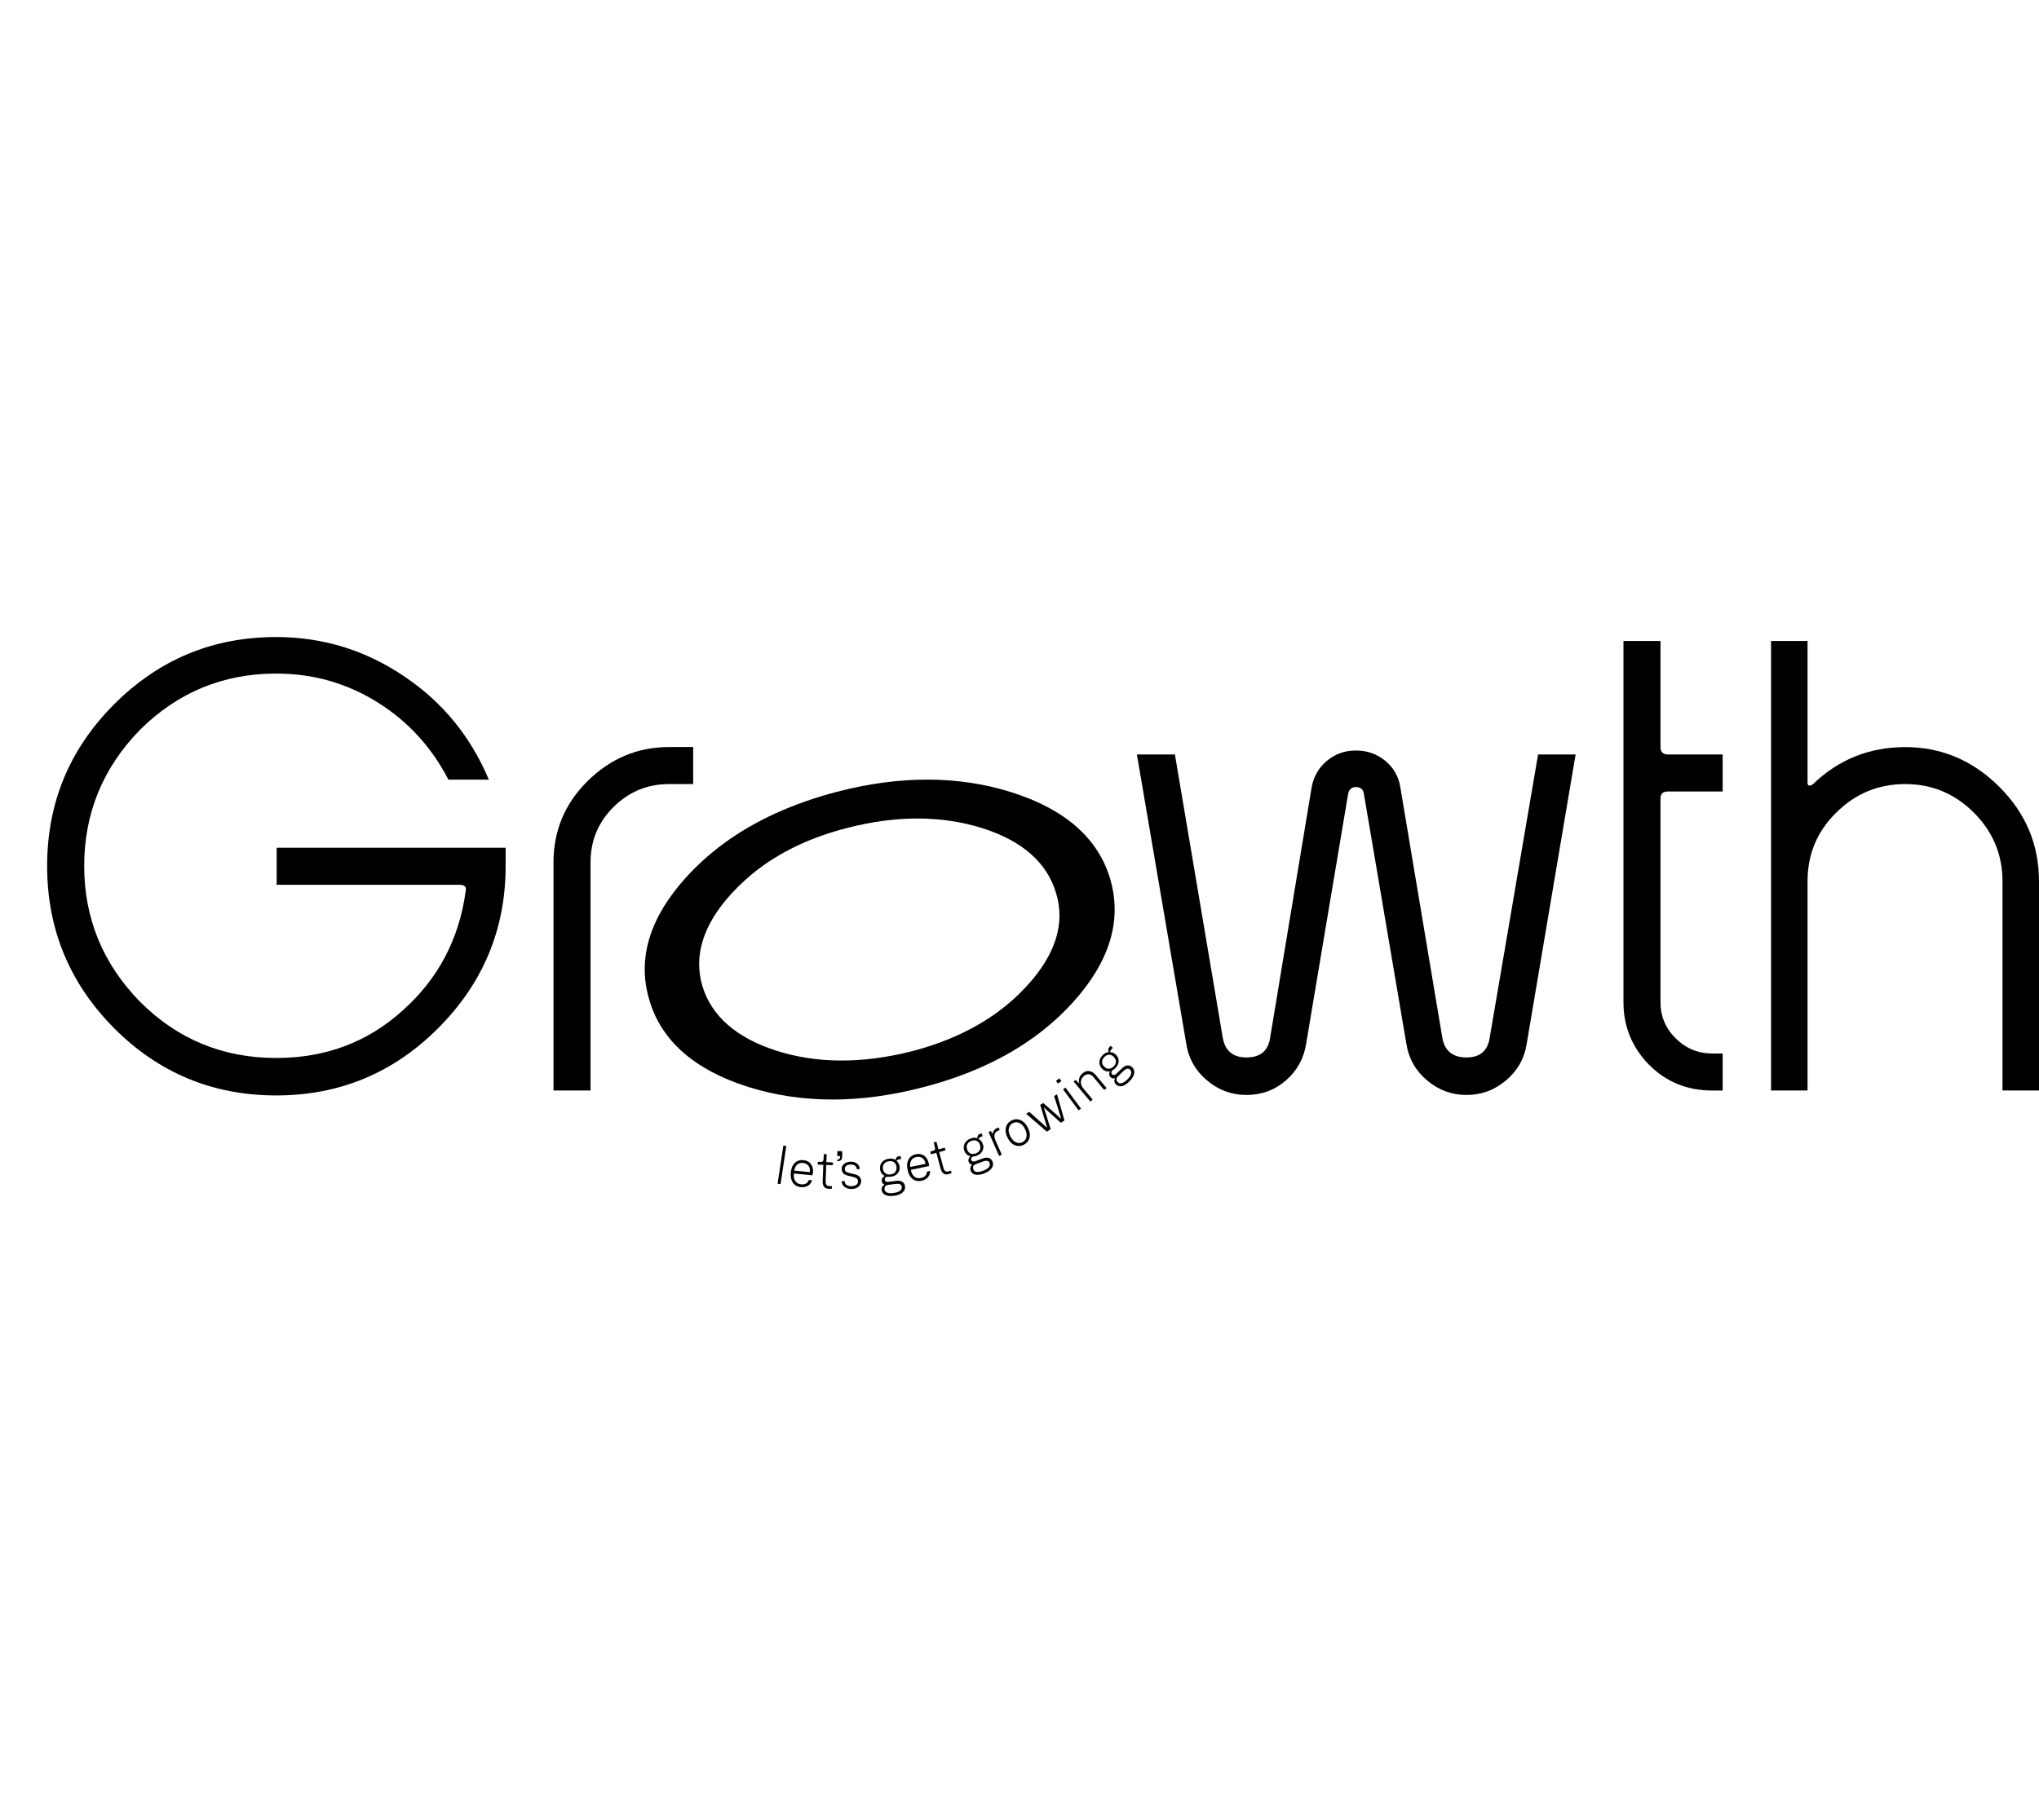 <svg width="112" height="100" viewBox="0 0 112 100" fill="none" xmlns="http://www.w3.org/2000/svg">
<path d="M58.24 49.307L58.593 50.783C58.573 50.697 58.55 50.612 58.523 50.525L58.17 49.049C58.197 49.136 58.219 49.22 58.24 49.307Z" fill="black"/>
<path d="M58.24 49.307L58.593 50.783C58.573 50.697 58.55 50.612 58.523 50.525L58.17 49.049C58.197 49.136 58.219 49.22 58.24 49.307Z" fill="black"/>
<path d="M60.987 48.311C60.336 46.073 58.517 44.466 55.582 43.535C52.673 42.61 49.443 42.599 45.982 43.5C43.551 44.134 41.451 45.092 39.741 46.352C38.994 46.903 38.306 47.52 37.697 48.191C35.675 50.418 34.992 52.685 35.665 54.93C36.313 57.168 38.133 58.775 41.069 59.708C42.544 60.175 44.099 60.41 45.724 60.41C47.31 60.41 48.962 60.187 50.668 59.743C53.09 59.122 55.186 58.168 56.892 56.91C57.637 56.361 58.325 55.743 58.932 55.072C60.952 52.846 61.643 50.572 60.987 48.311ZM50.399 44.97C51.651 44.97 52.844 45.148 53.972 45.505C56.167 46.203 57.528 47.409 58.017 49.092V49.094C58.513 50.74 57.98 52.437 56.433 54.139C55.954 54.665 55.415 55.151 54.833 55.58C53.522 56.547 51.919 57.282 50.073 57.761C47.365 58.444 44.877 58.436 42.674 57.736C40.458 57.032 39.078 55.828 38.577 54.162C38.093 52.501 38.626 50.804 40.163 49.114C40.648 48.582 41.191 48.092 41.778 47.659C43.091 46.69 44.687 45.961 46.521 45.492C47.867 45.143 49.162 44.97 50.399 44.97Z" fill="black"/>
<path d="M15.167 35C17.734 35 20.082 35.723 22.215 37.168C24.311 38.579 25.856 40.466 26.851 42.835H24.629C23.708 41.047 22.407 39.628 20.726 38.579C19.045 37.532 17.193 37.007 15.169 37.007C12.26 37.007 9.765 38.038 7.688 40.099C5.645 42.195 4.625 44.689 4.625 47.58C4.625 50.455 5.645 52.939 7.688 55.035C9.748 57.096 12.241 58.127 15.169 58.127C17.881 58.127 20.194 57.259 22.11 55.525C24.061 53.79 25.218 51.603 25.579 48.964C25.633 48.728 25.526 48.611 25.253 48.611H15.196V46.577H27.774V47.58C27.774 51.05 26.535 54.023 24.059 56.499C21.602 58.957 18.637 60.185 15.167 60.185C11.698 60.185 8.732 58.957 6.275 56.499C3.818 54.023 2.589 51.05 2.589 47.58C2.589 44.111 3.818 41.146 6.275 38.688C8.732 36.231 11.696 35 15.167 35Z" fill="black"/>
<path d="M38.075 43.078H36.747C35.554 43.078 34.533 43.504 33.685 44.353C32.852 45.185 32.437 46.197 32.437 47.388V59.913H30.403V47.388C30.403 45.654 31.017 44.171 32.247 42.942C33.511 41.678 35.013 41.044 36.747 41.044H38.075V43.078Z" fill="black"/>
<path d="M72.881 41.804C73.334 41.424 73.867 41.234 74.482 41.234C75.095 41.234 75.634 41.424 76.095 41.804C76.555 42.184 76.832 42.672 76.921 43.269L79.225 57.014C79.351 57.736 79.795 58.098 80.553 58.098C81.294 58.098 81.72 57.736 81.827 57.014L84.485 41.453H86.546L83.861 57.34C83.735 58.153 83.355 58.827 82.724 59.359C82.092 59.892 81.369 60.159 80.555 60.159C79.742 60.159 79.019 59.892 78.387 59.359C77.755 58.827 77.375 58.153 77.249 57.34L74.918 43.622C74.88 43.37 74.736 43.242 74.484 43.242C74.249 43.242 74.104 43.368 74.05 43.622L71.746 57.34C71.62 58.153 71.248 58.827 70.635 59.359C70.019 59.892 69.296 60.159 68.466 60.159C67.653 60.159 66.93 59.892 66.298 59.359C65.666 58.827 65.286 58.153 65.16 57.34L62.449 41.453H64.537L67.165 57.014C67.291 57.736 67.725 58.098 68.466 58.098C69.226 58.098 69.66 57.736 69.767 57.014L72.045 43.269C72.15 42.674 72.431 42.184 72.881 41.804Z" fill="black"/>
<path d="M91.209 35.217V41.044C91.209 41.315 91.345 41.451 91.616 41.451H94.624V43.485H91.616C91.345 43.485 91.209 43.611 91.209 43.865V55.062C91.209 55.839 91.49 56.504 92.049 57.055C92.609 57.606 93.278 57.881 94.055 57.881H94.624V59.915H94.055C92.681 59.915 91.525 59.446 90.585 58.505C89.646 57.546 89.175 56.4 89.175 55.062V35.217H91.209Z" fill="black"/>
<path d="M99.287 35.217V42.971C99.287 43.188 99.386 43.225 99.585 43.081C100.995 41.726 102.684 41.047 104.655 41.047C106.643 41.047 108.37 41.778 109.832 43.242C111.277 44.687 112 46.414 112 48.419V59.913H109.995V48.419C109.995 46.955 109.47 45.699 108.423 44.65C107.374 43.603 106.119 43.078 104.655 43.078C103.172 43.078 101.908 43.603 100.859 44.65C99.81 45.681 99.287 46.936 99.287 48.419V59.913H97.282V35.217H99.287Z" fill="black"/>
<path d="M42.713 65.034L43.029 62.938L43.19 62.963L42.874 65.059L42.713 65.034Z" fill="black"/>
<path d="M44.01 65.07C44.113 65.08 44.2 65.063 44.274 65.022C44.349 64.981 44.398 64.917 44.427 64.832L44.607 64.849C44.563 64.983 44.487 65.082 44.377 65.148C44.268 65.212 44.142 65.239 43.998 65.224C43.799 65.206 43.653 65.123 43.553 64.981C43.454 64.836 43.417 64.65 43.438 64.419C43.461 64.186 43.535 64.01 43.663 63.89C43.791 63.771 43.948 63.721 44.134 63.74C44.311 63.756 44.448 63.828 44.541 63.952C44.636 64.076 44.673 64.235 44.654 64.423C44.65 64.456 44.642 64.508 44.629 64.574L43.607 64.475C43.591 64.656 43.62 64.799 43.692 64.9C43.764 64.999 43.87 65.055 44.01 65.07ZM44.109 63.895C43.977 63.882 43.87 63.913 43.787 63.987C43.704 64.062 43.651 64.171 43.626 64.316L44.485 64.4V64.392C44.499 64.241 44.472 64.124 44.402 64.041C44.334 63.954 44.235 63.907 44.109 63.895Z" fill="black"/>
<path d="M45.536 65.317C45.294 65.309 45.179 65.166 45.189 64.894L45.224 63.996L44.914 63.983L44.92 63.832L45.057 63.839C45.125 63.841 45.17 63.83 45.197 63.803C45.222 63.779 45.236 63.733 45.239 63.669L45.249 63.411L45.408 63.417L45.391 63.851L45.751 63.865L45.744 64.016L45.385 64.002L45.352 64.886C45.348 64.993 45.364 65.067 45.404 65.107C45.443 65.146 45.503 65.168 45.583 65.171C45.625 65.173 45.664 65.171 45.701 65.164L45.697 65.296C45.643 65.313 45.592 65.319 45.536 65.317Z" fill="black"/>
<path d="M45.994 63.799V63.708C46.046 63.711 46.087 63.696 46.114 63.665C46.143 63.634 46.153 63.584 46.145 63.516H45.994V63.25H46.263V63.506C46.263 63.572 46.255 63.626 46.238 63.669C46.221 63.711 46.197 63.742 46.166 63.758C46.135 63.775 46.108 63.787 46.081 63.793C46.058 63.795 46.029 63.799 45.994 63.799Z" fill="black"/>
<path d="M46.395 64.888C46.399 64.981 46.436 65.053 46.504 65.103C46.572 65.152 46.665 65.175 46.781 65.171C46.893 65.167 46.981 65.142 47.041 65.092C47.103 65.043 47.132 64.981 47.13 64.9C47.128 64.859 47.12 64.822 47.101 64.793C47.083 64.762 47.06 64.739 47.027 64.723C46.996 64.706 46.971 64.696 46.953 64.688C46.934 64.681 46.911 64.673 46.88 64.667L46.632 64.607C46.591 64.597 46.562 64.591 46.544 64.586C46.525 64.582 46.494 64.57 46.447 64.549C46.399 64.528 46.364 64.508 46.341 64.485C46.316 64.462 46.294 64.429 46.271 64.384C46.248 64.341 46.236 64.291 46.234 64.237C46.23 64.118 46.273 64.019 46.362 63.946C46.451 63.872 46.566 63.833 46.713 63.828C46.866 63.824 46.988 63.859 47.081 63.934C47.173 64.008 47.221 64.107 47.225 64.231L47.062 64.235C47.056 64.149 47.023 64.085 46.961 64.041C46.899 63.998 46.816 63.977 46.715 63.981C46.616 63.983 46.537 64.008 46.484 64.054C46.43 64.099 46.403 64.157 46.405 64.231C46.407 64.301 46.43 64.351 46.477 64.38C46.523 64.409 46.597 64.436 46.703 64.458L46.946 64.516C47.175 64.568 47.295 64.69 47.299 64.882C47.304 65.01 47.258 65.113 47.163 65.195C47.068 65.276 46.942 65.319 46.785 65.324C46.622 65.328 46.492 65.29 46.391 65.212C46.292 65.134 46.238 65.028 46.23 64.898L46.395 64.888Z" fill="black"/>
<path d="M49.226 64.877C49.367 64.859 49.478 64.877 49.563 64.931C49.648 64.985 49.697 65.067 49.712 65.175C49.73 65.313 49.683 65.429 49.571 65.522C49.459 65.615 49.303 65.674 49.102 65.701C48.906 65.726 48.749 65.712 48.632 65.656C48.514 65.6 48.448 65.509 48.431 65.387C48.415 65.253 48.468 65.152 48.592 65.082C48.499 65.053 48.448 64.991 48.435 64.89C48.427 64.828 48.439 64.772 48.472 64.72C48.505 64.671 48.547 64.634 48.6 64.609C48.45 64.537 48.363 64.413 48.34 64.235C48.322 64.088 48.357 63.962 48.444 63.855C48.532 63.748 48.658 63.684 48.824 63.661C48.978 63.64 49.1 63.663 49.189 63.727C49.208 63.605 49.276 63.537 49.398 63.52C49.426 63.516 49.453 63.516 49.476 63.518L49.497 63.682C49.482 63.679 49.468 63.679 49.455 63.682C49.35 63.696 49.278 63.727 49.239 63.775C49.338 63.851 49.395 63.958 49.414 64.097C49.433 64.239 49.398 64.361 49.307 64.466C49.218 64.57 49.094 64.632 48.939 64.652C48.873 64.66 48.805 64.66 48.741 64.652C48.691 64.658 48.654 64.677 48.629 64.706C48.605 64.735 48.596 64.77 48.6 64.811C48.613 64.908 48.689 64.948 48.83 64.929L49.226 64.877ZM48.834 63.797C48.716 63.812 48.627 63.857 48.567 63.934C48.508 64.01 48.485 64.105 48.499 64.219C48.514 64.326 48.557 64.406 48.632 64.462C48.706 64.518 48.801 64.539 48.914 64.524C49.032 64.51 49.119 64.464 49.177 64.388C49.234 64.314 49.257 64.219 49.243 64.107C49.228 63.998 49.185 63.915 49.113 63.859C49.04 63.803 48.947 63.783 48.834 63.797ZM49.08 65.544C49.241 65.524 49.36 65.482 49.437 65.424C49.513 65.365 49.546 65.294 49.536 65.21C49.532 65.177 49.524 65.148 49.509 65.125C49.495 65.102 49.476 65.084 49.453 65.073C49.429 65.061 49.406 65.053 49.385 65.047C49.365 65.04 49.336 65.038 49.3 65.038C49.265 65.038 49.239 65.04 49.218 65.043C49.197 65.044 49.168 65.047 49.131 65.053L48.788 65.098C48.706 65.109 48.648 65.138 48.619 65.185C48.59 65.233 48.58 65.286 48.586 65.344C48.609 65.517 48.774 65.584 49.08 65.544Z" fill="black"/>
<path d="M50.587 64.722C50.688 64.702 50.769 64.661 50.827 64.599C50.885 64.537 50.915 64.46 50.917 64.371L51.093 64.336C51.091 64.477 51.048 64.594 50.961 64.689C50.874 64.784 50.763 64.844 50.622 64.873C50.428 64.912 50.263 64.879 50.124 64.77C49.986 64.661 49.895 64.493 49.85 64.266C49.802 64.037 49.823 63.847 49.91 63.696C49.996 63.545 50.131 63.45 50.315 63.413C50.49 63.378 50.641 63.405 50.767 63.498C50.893 63.589 50.975 63.729 51.015 63.915C51.021 63.948 51.029 64 51.035 64.066L50.028 64.272C50.067 64.452 50.135 64.578 50.232 64.654C50.329 64.727 50.449 64.749 50.587 64.722ZM50.335 63.57C50.205 63.597 50.112 63.659 50.054 63.754C49.996 63.851 49.978 63.971 49.996 64.115L50.841 63.942L50.839 63.934C50.808 63.785 50.748 63.682 50.657 63.622C50.569 63.562 50.459 63.545 50.335 63.57Z" fill="black"/>
<path d="M52.123 64.506C51.89 64.568 51.737 64.469 51.667 64.204L51.434 63.337L51.134 63.418L51.095 63.271L51.227 63.236C51.293 63.219 51.334 63.193 51.351 63.162C51.368 63.129 51.368 63.083 51.351 63.021L51.285 62.771L51.438 62.73L51.549 63.149L51.896 63.056L51.935 63.203L51.589 63.296L51.818 64.151C51.845 64.254 51.884 64.32 51.933 64.347C51.983 64.374 52.045 64.376 52.123 64.355C52.163 64.345 52.2 64.33 52.235 64.314L52.27 64.442C52.225 64.471 52.175 64.493 52.123 64.506Z" fill="black"/>
<path d="M53.984 63.646C54.116 63.597 54.23 63.591 54.323 63.624C54.418 63.657 54.484 63.725 54.521 63.828C54.571 63.96 54.55 64.082 54.461 64.198C54.372 64.313 54.234 64.406 54.044 64.477C53.858 64.545 53.701 64.565 53.573 64.536C53.445 64.507 53.36 64.435 53.317 64.32C53.27 64.194 53.3 64.082 53.406 63.987C53.309 63.981 53.245 63.929 53.21 63.836C53.187 63.779 53.187 63.721 53.208 63.663C53.228 63.607 53.261 63.562 53.307 63.526C53.144 63.491 53.03 63.388 52.97 63.221C52.918 63.083 52.925 62.953 52.987 62.827C53.048 62.703 53.158 62.612 53.313 62.554C53.459 62.5 53.583 62.494 53.685 62.537C53.674 62.413 53.728 62.331 53.842 62.29C53.87 62.279 53.895 62.273 53.918 62.271L53.976 62.426C53.961 62.428 53.947 62.43 53.934 62.434C53.835 62.471 53.771 62.517 53.742 62.575C53.856 62.626 53.937 62.719 53.984 62.849C54.034 62.983 54.027 63.111 53.963 63.233C53.899 63.355 53.794 63.442 53.645 63.498C53.581 63.52 53.517 63.537 53.451 63.543C53.404 63.56 53.373 63.586 53.354 63.62C53.338 63.653 53.336 63.69 53.35 63.727C53.383 63.818 53.468 63.84 53.6 63.791L53.984 63.646ZM53.358 62.68C53.247 62.721 53.17 62.785 53.129 62.872C53.088 62.959 53.086 63.056 53.127 63.165C53.164 63.266 53.226 63.334 53.311 63.374C53.395 63.411 53.492 63.411 53.6 63.37C53.711 63.328 53.786 63.264 53.825 63.178C53.864 63.091 53.864 62.996 53.825 62.891C53.788 62.787 53.726 62.717 53.643 62.678C53.561 62.641 53.466 62.641 53.358 62.68ZM53.99 64.328C54.143 64.272 54.25 64.206 54.312 64.132C54.374 64.057 54.391 63.979 54.36 63.9C54.347 63.869 54.333 63.843 54.314 63.824C54.296 63.805 54.273 63.791 54.248 63.785C54.221 63.779 54.199 63.774 54.176 63.774C54.153 63.774 54.127 63.776 54.091 63.787C54.058 63.795 54.032 63.803 54.011 63.809C53.992 63.816 53.963 63.826 53.928 63.838L53.604 63.958C53.526 63.987 53.476 64.028 53.459 64.08C53.441 64.132 53.443 64.187 53.464 64.241C53.523 64.406 53.699 64.435 53.99 64.328Z" fill="black"/>
<path d="M54.765 61.98C54.781 61.972 54.81 61.961 54.853 61.947L54.915 62.085C54.893 62.091 54.866 62.1 54.837 62.114C54.618 62.211 54.564 62.387 54.676 62.643L55.027 63.44L54.878 63.506L54.3 62.193L54.428 62.137L54.535 62.316C54.529 62.242 54.548 62.176 54.591 62.118C54.633 62.058 54.69 62.013 54.765 61.98Z" fill="black"/>
<path d="M55.349 62.519C55.246 62.319 55.213 62.133 55.25 61.957C55.285 61.784 55.388 61.652 55.558 61.565C55.729 61.476 55.896 61.47 56.059 61.542C56.222 61.614 56.355 61.751 56.456 61.951C56.561 62.156 56.592 62.343 56.549 62.513C56.505 62.682 56.402 62.81 56.239 62.893C56.078 62.975 55.915 62.986 55.752 62.922C55.589 62.858 55.454 62.723 55.349 62.519ZM55.498 62.436C55.58 62.597 55.684 62.707 55.807 62.761C55.931 62.814 56.051 62.814 56.165 62.754C56.28 62.694 56.353 62.599 56.382 62.465C56.41 62.333 56.382 62.184 56.299 62.021C56.218 61.862 56.117 61.755 55.997 61.699C55.878 61.643 55.756 61.645 55.634 61.707C55.516 61.767 55.442 61.862 55.415 61.992C55.384 62.123 55.413 62.271 55.498 62.436Z" fill="black"/>
<path d="M57.9 60.221L58.061 60.12L58.469 61.561L58.273 61.685C57.838 61.301 57.524 61.018 57.332 60.838C57.394 61.012 57.52 61.412 57.712 62.04L57.501 62.174L56.365 61.194L56.535 61.086C56.708 61.241 56.859 61.375 56.987 61.489C57.113 61.602 57.224 61.702 57.319 61.786C57.414 61.871 57.48 61.931 57.52 61.964C57.505 61.925 57.484 61.856 57.456 61.753C57.427 61.652 57.381 61.503 57.321 61.307C57.261 61.111 57.2 60.91 57.138 60.704L57.303 60.599C57.565 60.834 57.893 61.125 58.29 61.472C58.282 61.45 58.265 61.394 58.238 61.303C58.211 61.212 58.168 61.072 58.11 60.88C58.046 60.692 57.978 60.471 57.9 60.221Z" fill="black"/>
<path d="M58.116 59.535L58.005 59.384L58.189 59.248L58.3 59.399L58.116 59.535ZM59.246 61.005L58.393 59.851L58.525 59.754L59.378 60.908L59.246 61.005Z" fill="black"/>
<path d="M59.892 60.522L58.973 59.419L59.079 59.331L59.287 59.539C59.254 59.442 59.252 59.343 59.283 59.238C59.314 59.134 59.374 59.045 59.463 58.971C59.589 58.868 59.715 58.827 59.843 58.849C59.971 58.872 60.087 58.946 60.192 59.072L60.782 59.781L60.654 59.886L60.097 59.217C60.072 59.188 60.053 59.165 60.041 59.151C60.029 59.136 60 59.114 59.958 59.083C59.917 59.052 59.878 59.031 59.841 59.023C59.803 59.014 59.758 59.014 59.704 59.029C59.651 59.041 59.595 59.07 59.541 59.116C59.43 59.209 59.372 59.318 59.37 59.444C59.368 59.57 59.411 59.684 59.496 59.787L60.02 60.417L59.892 60.522Z" fill="black"/>
<path d="M61.631 58.695C61.732 58.596 61.834 58.544 61.933 58.536C62.032 58.528 62.121 58.565 62.197 58.643C62.294 58.744 62.327 58.864 62.292 59.005C62.259 59.145 62.168 59.288 62.023 59.428C61.881 59.566 61.747 59.649 61.619 59.674C61.491 59.699 61.383 59.667 61.297 59.579C61.202 59.482 61.185 59.368 61.243 59.238C61.152 59.271 61.072 59.25 61.001 59.18C60.958 59.135 60.933 59.083 60.929 59.023C60.925 58.963 60.937 58.908 60.964 58.858C60.801 58.891 60.656 58.843 60.532 58.713C60.429 58.608 60.382 58.486 60.388 58.348C60.394 58.21 60.456 58.081 60.576 57.966C60.687 57.856 60.799 57.803 60.908 57.801C60.851 57.691 60.865 57.594 60.952 57.51C60.972 57.489 60.993 57.472 61.014 57.46L61.127 57.578C61.115 57.586 61.102 57.594 61.094 57.602C61.018 57.677 60.979 57.745 60.977 57.807C61.1 57.809 61.212 57.861 61.309 57.96C61.408 58.063 61.454 58.183 61.445 58.319C61.437 58.455 61.375 58.579 61.261 58.689C61.212 58.736 61.16 58.775 61.102 58.809C61.067 58.844 61.047 58.881 61.045 58.918C61.043 58.955 61.055 58.988 61.084 59.019C61.152 59.089 61.237 59.075 61.338 58.976L61.631 58.695ZM60.669 58.065C60.584 58.148 60.541 58.236 60.537 58.334C60.532 58.431 60.572 58.519 60.652 58.602C60.727 58.678 60.811 58.718 60.904 58.718C60.997 58.718 61.086 58.678 61.166 58.598C61.251 58.515 61.295 58.426 61.295 58.331C61.297 58.236 61.257 58.148 61.179 58.067C61.102 57.989 61.018 57.949 60.927 57.947C60.838 57.945 60.751 57.984 60.669 58.065ZM61.914 59.316C62.032 59.203 62.102 59.1 62.129 59.007C62.156 58.914 62.139 58.837 62.079 58.775C62.057 58.751 62.032 58.734 62.007 58.724C61.982 58.714 61.957 58.711 61.931 58.715C61.904 58.72 61.881 58.726 61.858 58.734C61.838 58.742 61.813 58.757 61.786 58.779C61.759 58.8 61.736 58.819 61.722 58.833C61.708 58.848 61.685 58.866 61.658 58.893L61.41 59.135C61.35 59.193 61.321 59.25 61.328 59.306C61.334 59.362 61.356 59.409 61.398 59.453C61.52 59.577 61.691 59.531 61.914 59.316Z" fill="black"/>
</svg>

